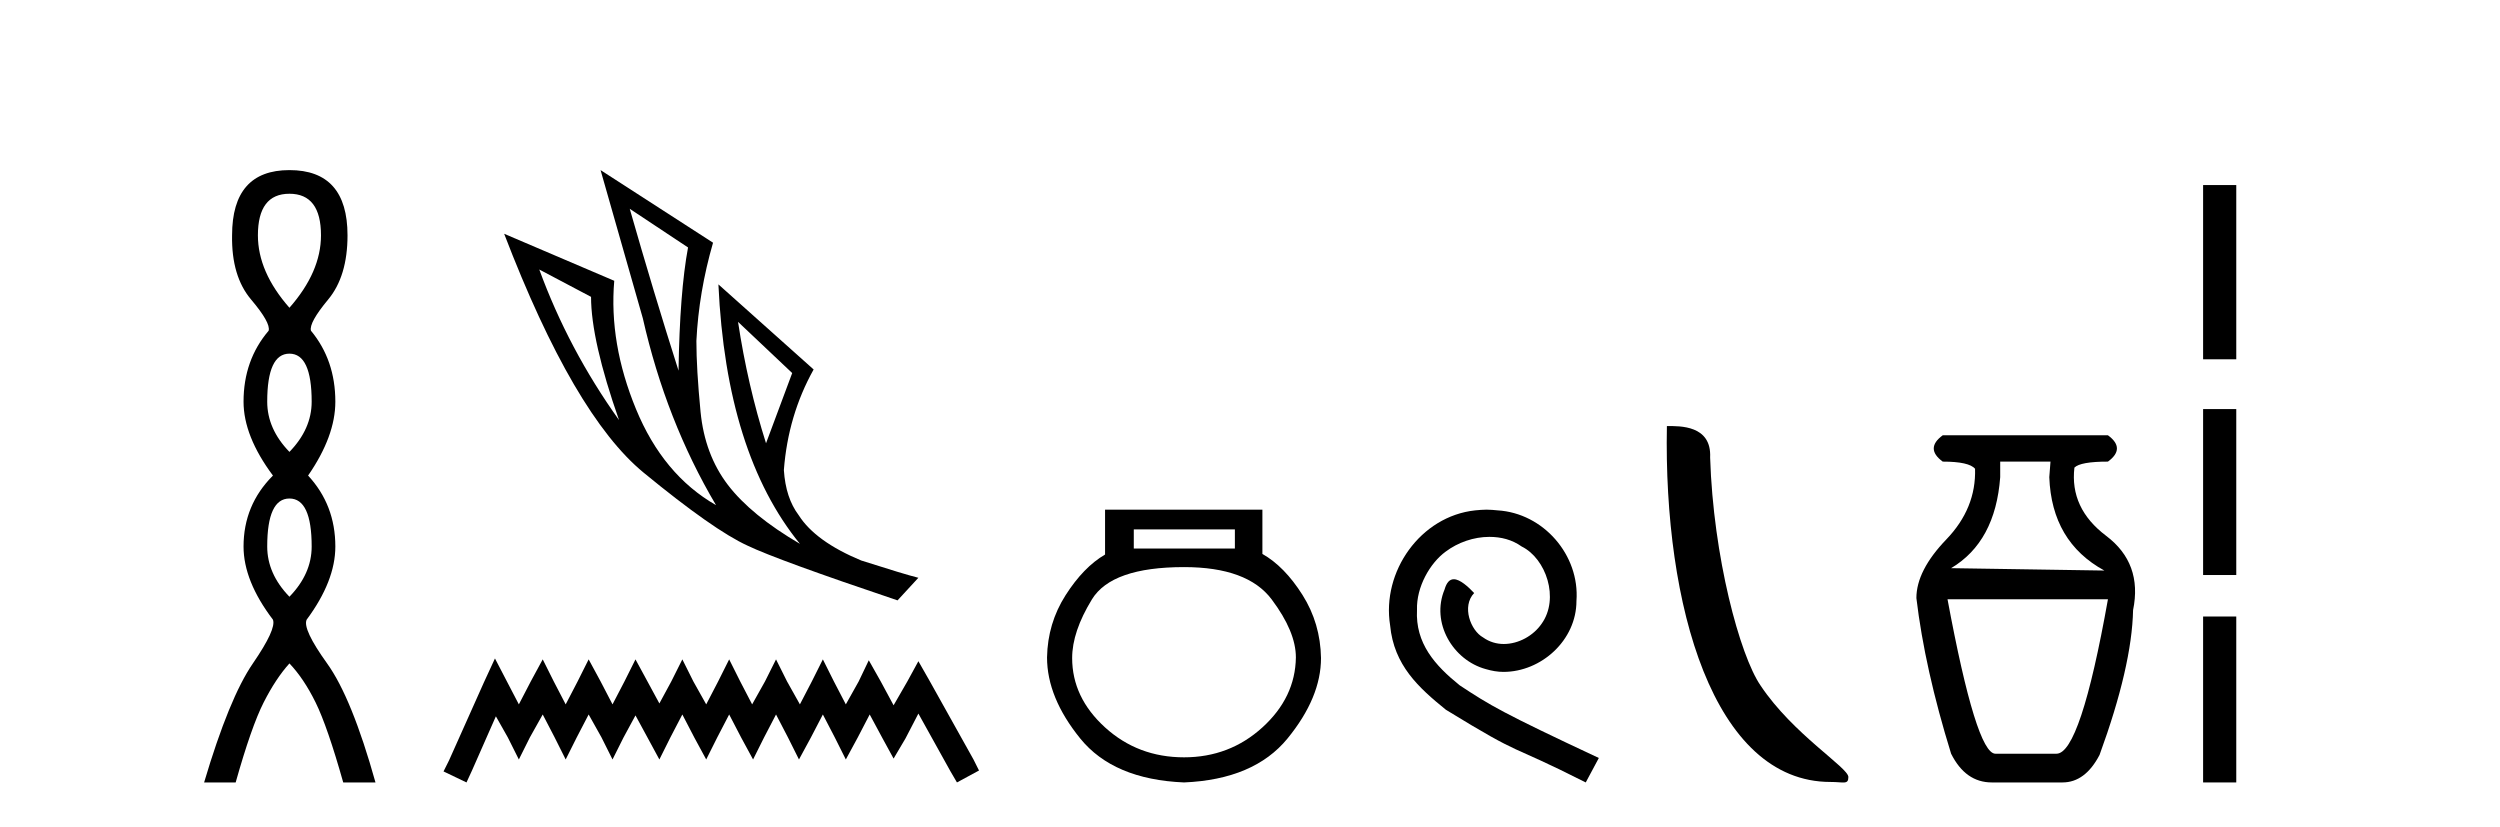 <?xml version='1.0' encoding='UTF-8' standalone='yes'?><svg xmlns='http://www.w3.org/2000/svg' xmlns:xlink='http://www.w3.org/1999/xlink' width='124.0' height='41.0' ><path d='M 14.356 9.61 Q 15.921 9.61 15.921 11.673 Q 15.921 13.487 14.356 15.265 Q 12.792 13.487 12.792 11.673 Q 12.792 9.61 14.356 9.61 ZM 14.356 17.541 Q 15.459 17.541 15.459 19.924 Q 15.459 21.276 14.356 22.414 Q 13.254 21.276 13.254 19.924 Q 13.254 17.541 14.356 17.541 ZM 14.356 24.726 Q 15.459 24.726 15.459 27.108 Q 15.459 28.46 14.356 29.598 Q 13.254 28.46 13.254 27.108 Q 13.254 24.726 14.356 24.726 ZM 14.356 8.437 Q 11.511 8.437 11.511 11.673 Q 11.476 13.7 12.454 14.856 Q 13.432 16.012 13.325 16.403 Q 12.08 17.862 12.08 19.924 Q 12.08 21.631 13.538 23.588 Q 12.08 25.046 12.08 27.108 Q 12.08 28.816 13.538 30.736 Q 13.716 31.198 12.543 32.906 Q 11.369 34.613 10.124 38.809 L 11.689 38.809 Q 12.471 36.035 13.076 34.844 Q 13.681 33.652 14.356 32.906 Q 15.068 33.652 15.655 34.844 Q 16.241 36.035 17.024 38.809 L 18.624 38.809 Q 17.451 34.613 16.224 32.906 Q 14.997 31.198 15.21 30.736 Q 16.633 28.816 16.633 27.108 Q 16.633 25.046 15.281 23.588 Q 16.633 21.631 16.633 19.924 Q 16.633 17.862 15.423 16.403 Q 15.317 16.012 16.277 14.856 Q 17.237 13.7 17.237 11.673 Q 17.237 8.437 14.356 8.437 Z' style='fill:#000000;stroke:none' /><path d='M 31.235 10.356 L 34.127 12.274 Q 33.714 14.488 33.655 18.385 Q 32.415 14.488 31.235 10.356 ZM 26.748 13.367 L 29.316 14.724 Q 29.316 16.879 30.703 20.835 Q 28.194 17.322 26.748 13.367 ZM 36.607 15.964 L 39.293 18.503 L 37.995 21.986 Q 37.079 19.093 36.607 15.964 ZM 29.788 8.437 L 31.884 15.787 Q 33.035 20.864 35.515 25.056 Q 32.888 23.551 31.545 20.289 Q 30.201 17.027 30.467 13.927 L 25.006 11.595 Q 28.46 20.599 31.928 23.447 Q 35.397 26.296 37.079 27.064 Q 38.555 27.772 44.518 29.779 L 45.551 28.658 Q 44.843 28.48 42.718 27.801 Q 40.445 26.857 39.618 25.558 Q 38.969 24.702 38.88 23.315 Q 39.087 20.599 40.356 18.326 L 35.633 14.105 L 35.633 14.105 Q 36.017 22.488 39.677 26.975 Q 37.257 25.558 36.105 24.053 Q 34.954 22.547 34.747 20.422 Q 34.541 18.296 34.541 16.909 Q 34.659 14.488 35.367 12.038 L 29.788 8.437 Z' style='fill:#000000;stroke:none' /><path d='M 24.55 32.659 L 24.003 33.844 L 22.272 37.716 L 21.999 38.263 L 23.138 38.809 L 23.411 38.217 L 24.596 35.529 L 25.188 36.577 L 25.735 37.67 L 26.281 36.577 L 26.919 35.438 L 27.511 36.577 L 28.058 37.67 L 28.605 36.577 L 29.197 35.438 L 29.835 36.577 L 30.381 37.67 L 30.928 36.577 L 31.52 35.484 L 32.113 36.577 L 32.705 37.67 L 33.251 36.577 L 33.844 35.438 L 34.436 36.577 L 35.028 37.67 L 35.575 36.577 L 36.167 35.438 L 36.759 36.577 L 37.352 37.67 L 37.898 36.577 L 38.491 35.438 L 39.083 36.577 L 39.629 37.67 L 40.222 36.577 L 40.814 35.438 L 41.406 36.577 L 41.953 37.67 L 42.545 36.577 L 43.137 35.438 L 43.775 36.623 L 44.322 37.625 L 44.914 36.623 L 45.552 35.393 L 47.146 38.263 L 47.465 38.809 L 48.559 38.217 L 48.285 37.67 L 46.098 33.753 L 45.552 32.796 L 45.005 33.798 L 44.322 34.983 L 43.684 33.798 L 43.092 32.75 L 42.591 33.798 L 41.953 34.937 L 41.361 33.798 L 40.814 32.705 L 40.267 33.798 L 39.675 34.937 L 39.037 33.798 L 38.491 32.705 L 37.944 33.798 L 37.306 34.937 L 36.714 33.798 L 36.167 32.705 L 35.62 33.798 L 35.028 34.937 L 34.39 33.798 L 33.844 32.705 L 33.297 33.798 L 32.705 34.891 L 32.113 33.798 L 31.52 32.705 L 30.974 33.798 L 30.381 34.937 L 29.789 33.798 L 29.197 32.705 L 28.65 33.798 L 28.058 34.937 L 27.466 33.798 L 26.919 32.705 L 26.327 33.798 L 25.735 34.937 L 25.142 33.798 L 24.55 32.659 Z' style='fill:#000000;stroke:none' /><path d='M 61.25 26.259 L 61.25 27.208 L 56.236 27.208 L 56.236 26.259 ZM 58.728 28.128 Q 61.873 28.128 63.075 29.73 Q 64.276 31.332 64.276 32.608 Q 64.247 34.596 62.615 36.08 Q 60.983 37.563 58.728 37.563 Q 56.443 37.563 54.811 36.08 Q 53.179 34.596 53.179 32.638 Q 53.179 31.332 54.159 29.73 Q 55.138 28.128 58.728 28.128 ZM 54.811 25.279 L 54.811 27.505 Q 53.743 28.128 52.853 29.522 Q 51.963 30.917 51.933 32.608 Q 51.933 34.596 53.58 36.629 Q 55.227 38.661 58.728 38.809 Q 62.199 38.661 63.861 36.629 Q 65.522 34.596 65.522 32.638 Q 65.493 30.917 64.603 29.508 Q 63.713 28.098 62.615 27.475 L 62.615 25.279 Z' style='fill:#000000;stroke:none' /><path d='M 73.733 25.279 C 73.545 25.279 73.357 25.297 73.17 25.314 C 70.453 25.604 68.523 28.354 68.95 31.019 C 69.138 33.001 70.368 34.111 71.718 35.205 C 75.732 37.665 74.605 36.759 78.653 38.809 L 79.302 37.596 C 74.485 35.341 73.904 34.983 72.401 33.992 C 71.171 33.001 70.197 31.908 70.283 30.251 C 70.248 29.106 70.932 27.927 71.7 27.364 C 72.315 26.902 73.101 26.629 73.87 26.629 C 74.451 26.629 74.997 26.766 75.476 27.107 C 76.689 27.705 77.355 29.687 76.467 30.934 C 76.057 31.532 75.322 31.942 74.587 31.942 C 74.229 31.942 73.87 31.839 73.562 31.617 C 72.947 31.276 72.486 30.08 73.118 29.414 C 72.828 29.106 72.418 28.73 72.11 28.73 C 71.905 28.73 71.752 28.884 71.649 29.243 C 70.966 30.883 72.059 32.745 73.699 33.189 C 73.99 33.274 74.28 33.326 74.57 33.326 C 76.45 33.326 78.192 31.754 78.192 29.807 C 78.363 27.534 76.552 25.45 74.28 25.314 C 74.109 25.297 73.921 25.279 73.733 25.279 Z' style='fill:#000000;stroke:none' /><path d='M 90.794 38.785 C 91.448 38.785 91.679 38.932 91.679 38.539 C 91.679 38.071 88.933 36.418 87.325 34.004 C 86.294 32.504 84.977 27.607 84.823 22.695 C 84.9 21.083 83.318 21.132 82.678 21.132 C 82.507 30.016 84.981 38.785 90.794 38.785 Z' style='fill:#000000;stroke:none' /><path d='M 101.704 22.896 L 101.645 23.668 Q 101.763 26.874 104.376 28.299 L 96.775 28.181 Q 98.972 26.874 99.21 23.668 L 99.21 22.896 ZM 104.554 29.724 Q 103.188 37.384 102.001 37.384 L 98.972 37.384 Q 98.022 37.384 96.597 29.724 ZM 96.36 21.59 Q 95.469 22.243 96.36 22.896 Q 97.666 22.896 97.963 23.252 Q 98.022 25.212 96.538 26.755 Q 95.053 28.299 95.053 29.665 Q 95.469 33.168 96.775 37.384 Q 97.488 38.809 98.794 38.809 L 102.298 38.809 Q 103.426 38.809 104.138 37.444 Q 105.742 33.05 105.801 30.259 Q 106.276 27.943 104.465 26.577 Q 102.654 25.212 102.891 23.193 Q 103.188 22.896 104.554 22.896 Q 105.445 22.243 104.554 21.59 Z' style='fill:#000000;stroke:none' /><path d='M 109.274 9.179 L 109.274 17.821 L 110.919 17.821 L 110.919 9.179 L 109.274 9.179 M 109.274 20.29 L 109.274 28.521 L 110.919 28.521 L 110.919 20.29 L 109.274 20.29 M 109.274 30.579 L 109.274 38.809 L 110.919 38.809 L 110.919 30.579 L 109.274 30.579 Z' style='fill:#000000;stroke:none' /></svg>